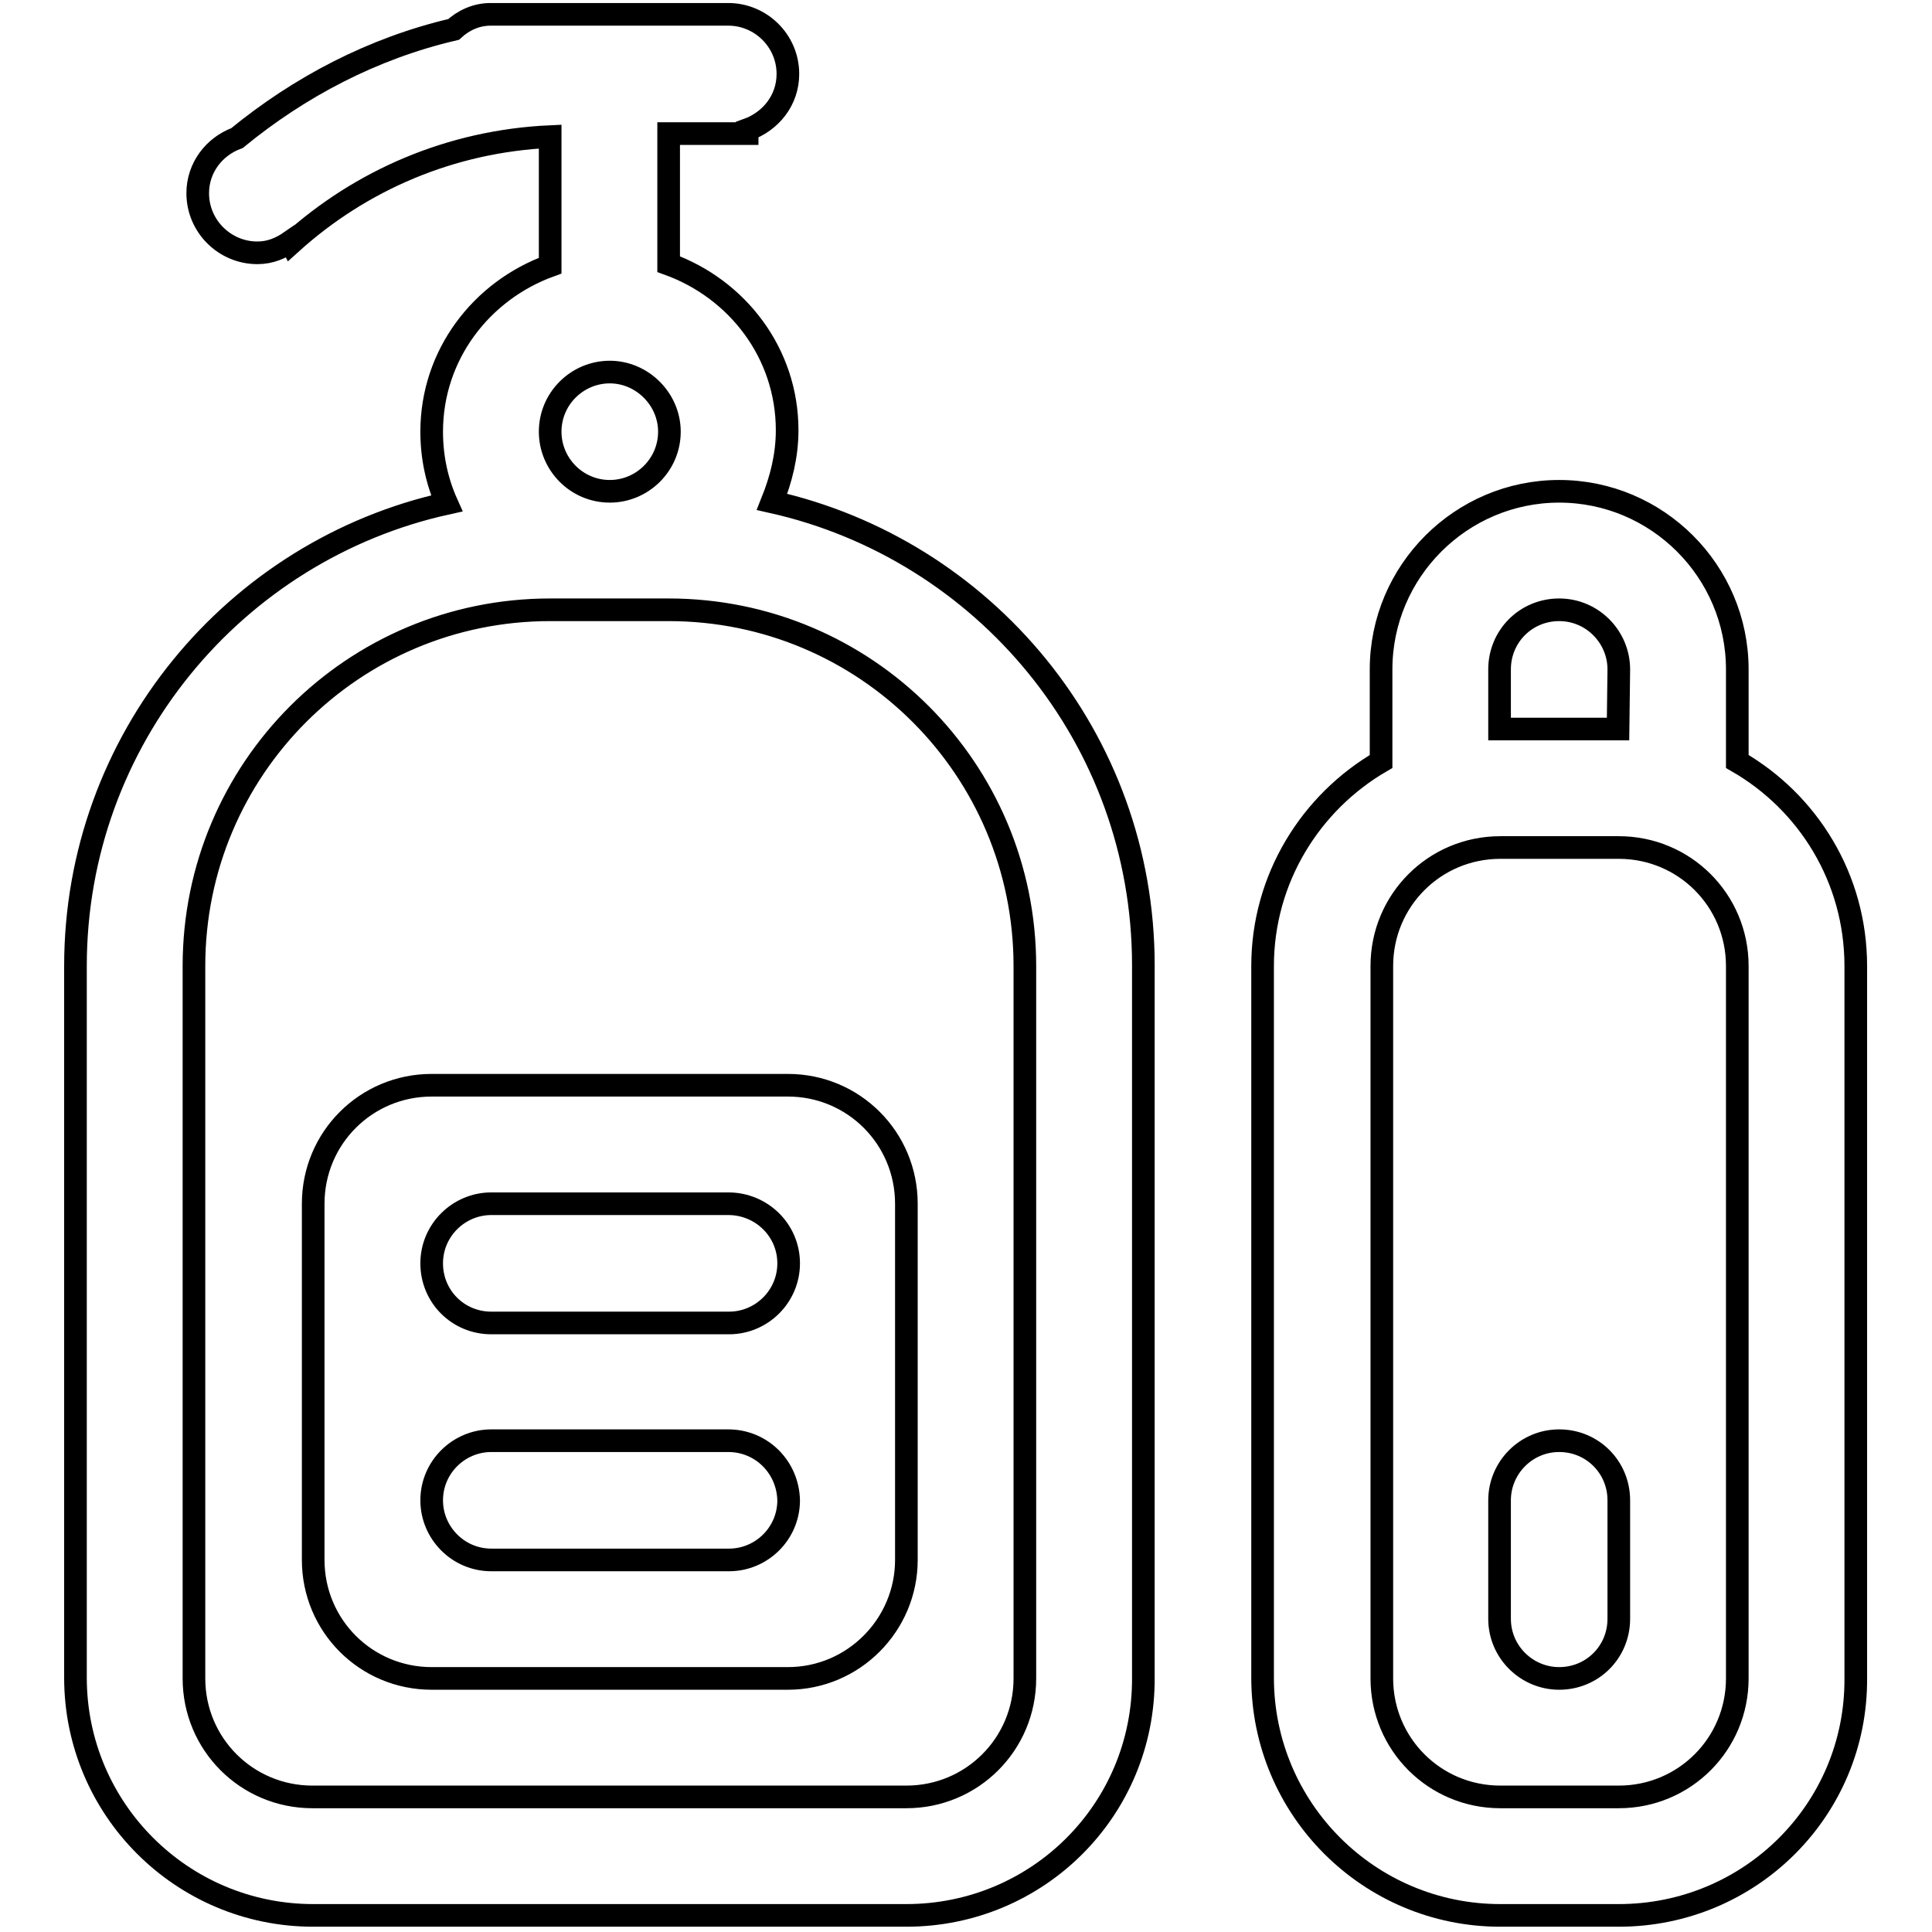 <?xml version="1.0" encoding="utf-8"?>
<!-- Svg Vector Icons : http://www.onlinewebfonts.com/icon -->
<!DOCTYPE svg PUBLIC "-//W3C//DTD SVG 1.1//EN" "http://www.w3.org/Graphics/SVG/1.1/DTD/svg11.dtd">
<svg version="1.1" xmlns="http://www.w3.org/2000/svg" xmlns:xlink="http://www.w3.org/1999/xlink" x="0px" y="0px" viewBox="0 0 256 256" enable-background="new 0 0 256 256" xml:space="preserve">
<g><g><path stroke-width="3" fill-opacity="0" stroke="#000000"  d="M214.5,253.8h-15.7c-17.4,0-31.5-14.1-31.5-31.5V128c0-11.6,6.4-21.7,15.7-27.1V88.7c0-13,10.6-23.6,23.6-23.6c13,0,23.6,10.6,23.6,23.6v12.2c9.4,5.4,15.7,15.5,15.7,27.1v94.4C246,239.8,231.9,253.8,214.5,253.8L214.5,253.8z M214.5,88.7c0-4.3-3.5-7.9-7.9-7.9s-7.9,3.5-7.9,7.9v7.9h15.7L214.5,88.7L214.5,88.7z M230.2,128c0-8.7-7-15.7-15.7-15.7h-15.7c-8.7,0-15.7,7-15.7,15.7v94.4c0,8.7,7,15.7,15.7,15.7h15.7c8.7,0,15.7-7,15.7-15.7V128z M206.6,222.4c-4.3,0-7.9-3.5-7.9-7.9v-15.7c0-4.3,3.5-7.9,7.9-7.9s7.9,3.5,7.9,7.9v15.7C214.5,218.9,211,222.4,206.6,222.4z M120.1,253.8H41.5c-17.4,0-31.5-14.1-31.5-31.5V128c0-30,21.1-55.1,49.2-61.3c-1.3-2.9-2-6.1-2-9.5c0-10.2,6.6-18.7,15.7-22V18.1c-13.2,0.6-25.1,5.8-34.3,14.1l-0.1-0.2c-1.3,0.9-2.7,1.5-4.4,1.5c-4.3,0-7.9-3.5-7.9-7.9c0-3.4,2.2-6.2,5.2-7.3c8.3-6.8,18-11.9,28.7-14.4c1.3-1.2,3-2,4.9-2h31.5c4.3,0,7.9,3.5,7.9,7.9c0,3.5-2.3,6.3-5.4,7.4v0.5H88.6v17.3c9.1,3.3,15.7,11.8,15.7,22c0,3.4-0.8,6.5-2,9.5c28.1,6.3,49.2,31.3,49.2,61.4v94.4C151.6,239.8,137.5,253.8,120.1,253.8L120.1,253.8z M80.8,49.3c-4.3,0-7.9,3.5-7.9,7.9c0,4.3,3.5,7.9,7.9,7.9c4.3,0,7.9-3.5,7.9-7.9C88.7,52.9,85.1,49.3,80.8,49.3z M135.8,190.9V128c0-26.1-21.1-47.2-47.2-47.2H72.9c-26.1,0-47.2,21.1-47.2,47.2v94.4c0,8.7,7,15.7,15.7,15.7h78.7c8.7,0,15.7-7,15.7-15.7V190.9L135.8,190.9z M104.4,222.4H57.2c-8.7,0-15.7-7-15.7-15.7v-47.2c0-8.7,7-15.7,15.7-15.7h47.2c8.7,0,15.7,7,15.7,15.7v47.2C120.1,215.3,113.1,222.4,104.4,222.4z M96.5,159.5H65.1c-4.3,0-7.9,3.5-7.9,7.9s3.5,7.9,7.9,7.9h31.5c4.3,0,7.9-3.5,7.9-7.9S100.9,159.5,96.5,159.5z M96.5,190.9H65.1c-4.3,0-7.9,3.5-7.9,7.9c0,4.3,3.5,7.9,7.9,7.9h31.5c4.3,0,7.9-3.5,7.9-7.9C104.4,194.4,100.9,190.9,96.5,190.9z"/></g></g>
</svg>